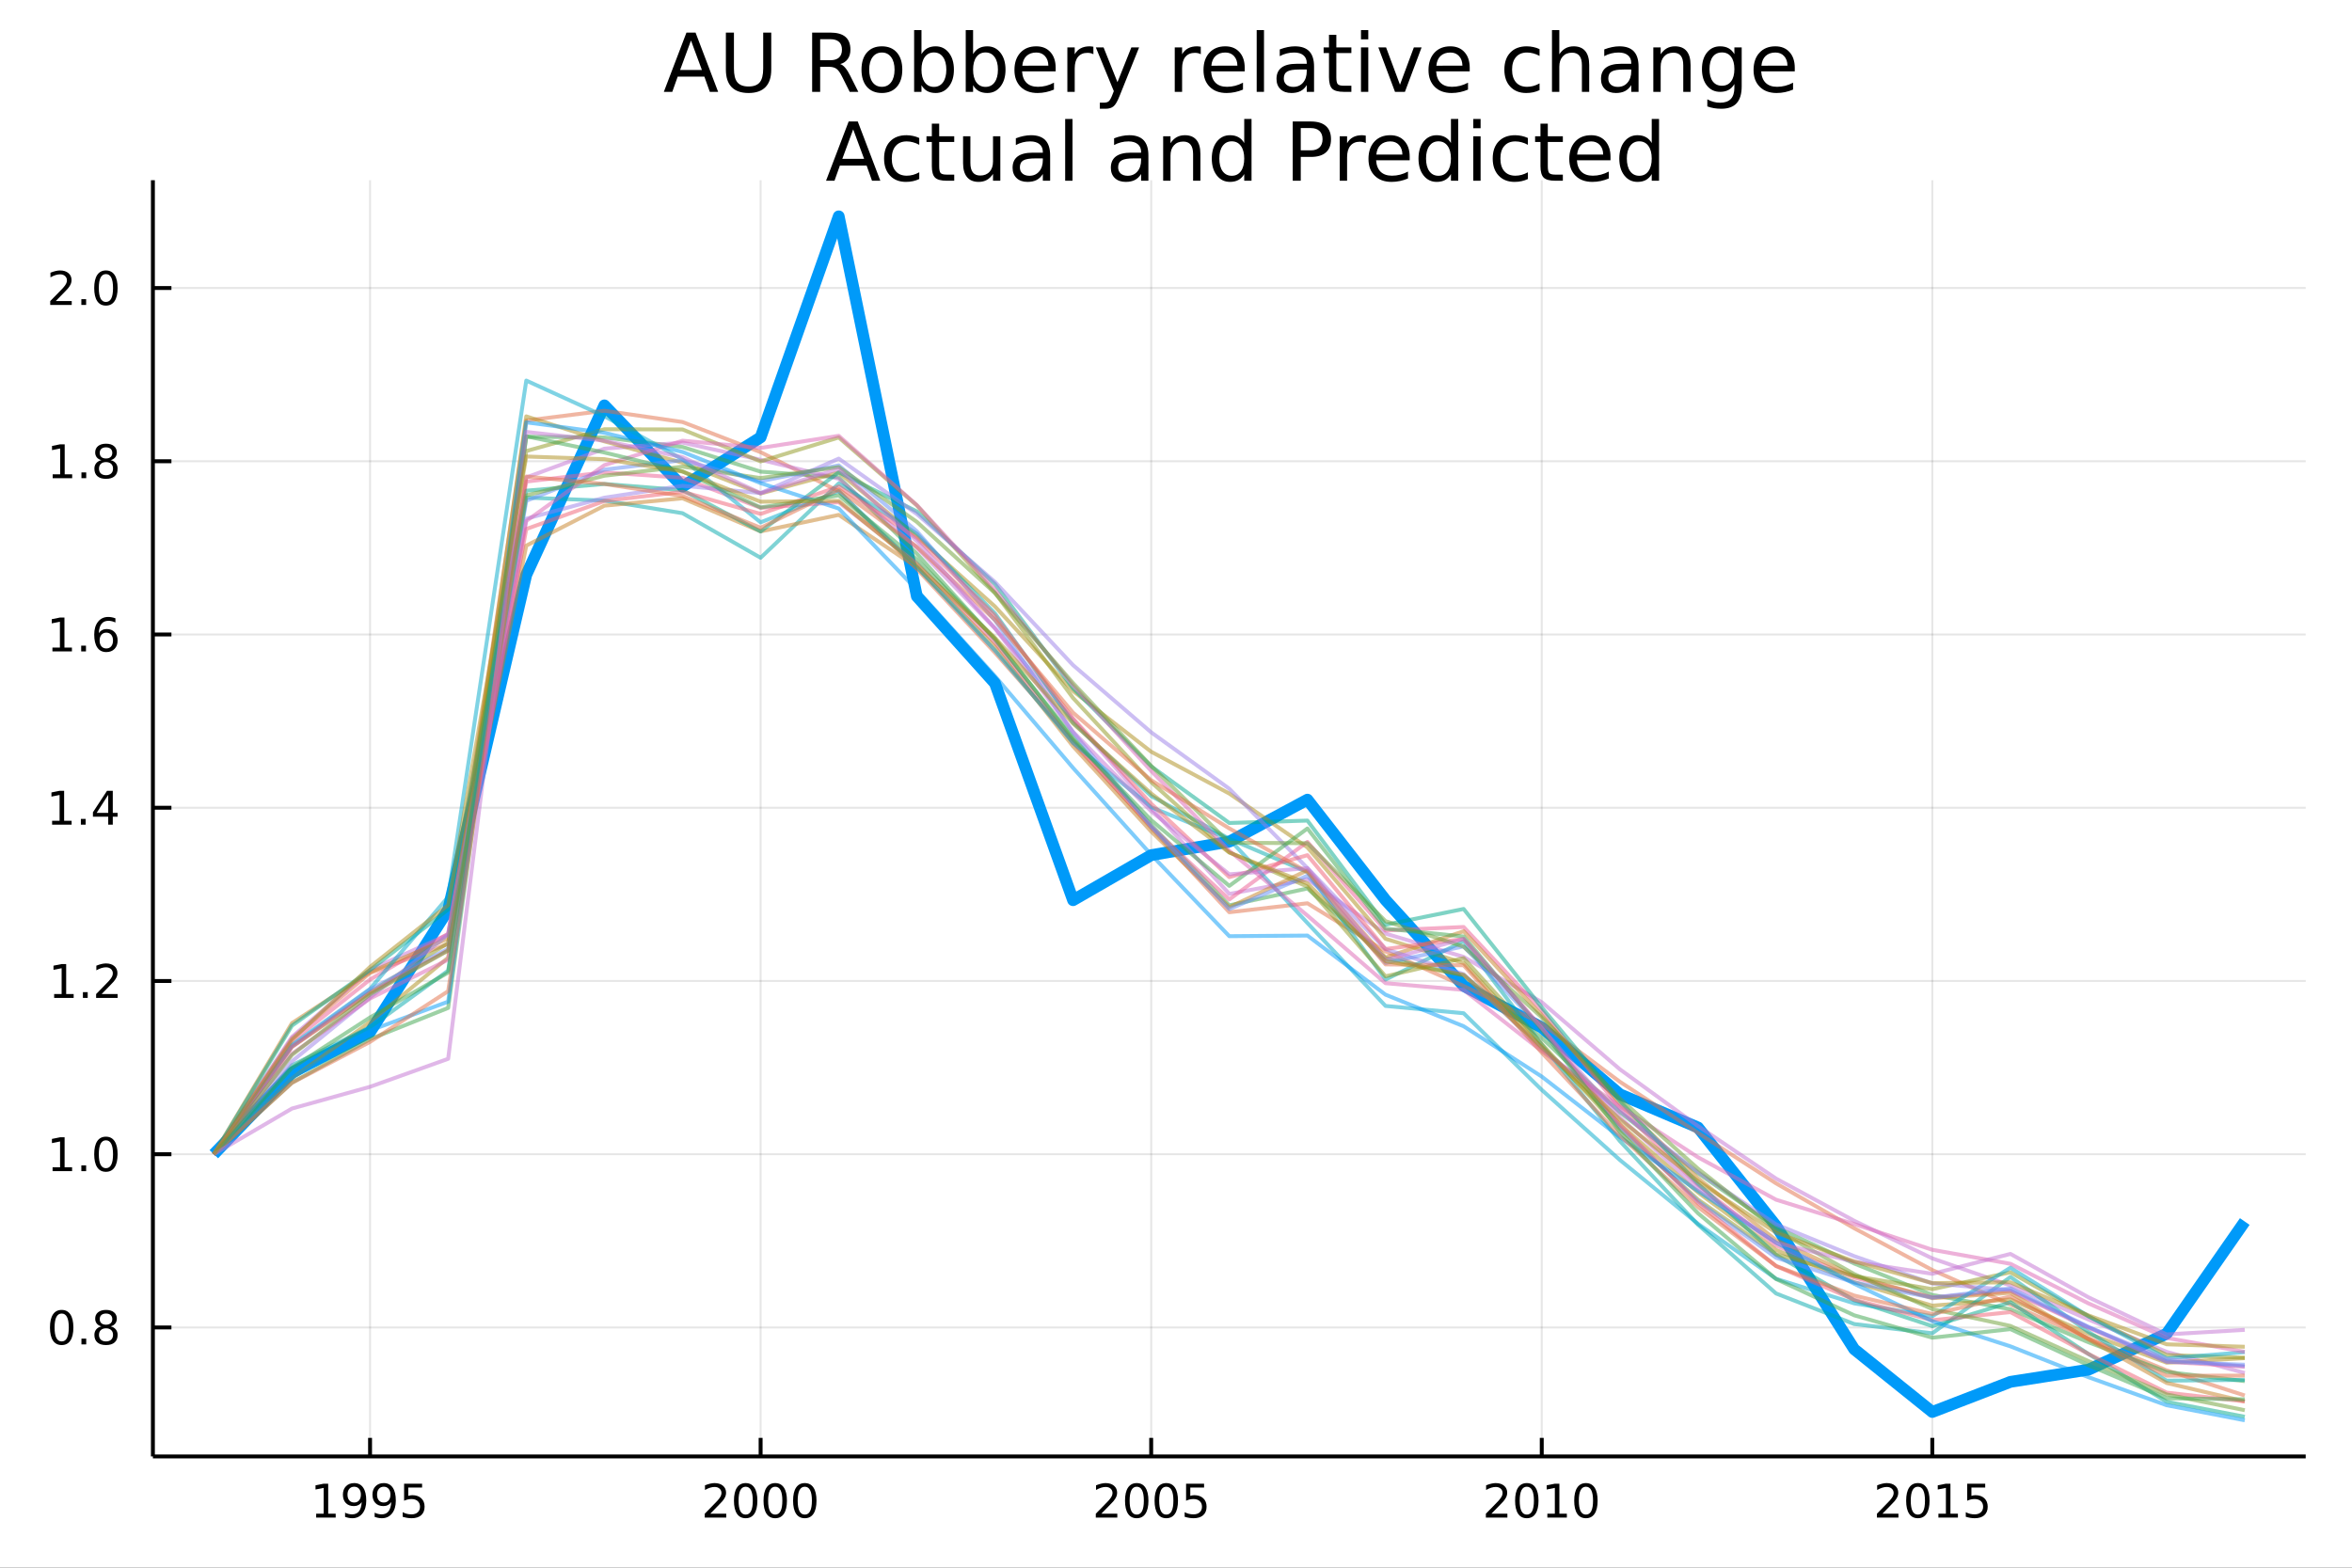<?xml version="1.0" encoding="utf-8"?>
<svg xmlns="http://www.w3.org/2000/svg" xmlns:xlink="http://www.w3.org/1999/xlink" width="600" height="400" viewBox="0 0 2400 1600">
<rect x="0" y="0" width="2400" height="1600" fill="#333333" stroke="none"/>
<defs>
  <clipPath id="clip460">
    <rect x="0" y="0" width="2400" height="1600"/>
  </clipPath>
</defs>
<path clip-path="url(#clip460)" d="
M0 1600 L2400 1600 L2400 0 L0 0  Z
  " fill="#ffffff" fill-rule="evenodd" fill-opacity="1"/>
<defs>
  <clipPath id="clip461">
    <rect x="480" y="0" width="1681" height="1600"/>
  </clipPath>
</defs>
<path clip-path="url(#clip460)" d="
M156.02 1486.45 L2352.76 1486.45 L2352.76 183.952 L156.02 183.952  Z
  " fill="#ffffff" fill-rule="evenodd" fill-opacity="1"/>
<defs>
  <clipPath id="clip462">
    <rect x="156" y="183" width="2198" height="1303"/>
  </clipPath>
</defs>
<polyline clip-path="url(#clip462)" style="stroke:#000000; stroke-linecap:butt; stroke-linejoin:round; stroke-width:2; stroke-opacity:0.1; fill:none" points="
  377.606,1486.45 377.606,183.952 
  "/>
<polyline clip-path="url(#clip462)" style="stroke:#000000; stroke-linecap:butt; stroke-linejoin:round; stroke-width:2; stroke-opacity:0.1; fill:none" points="
  776.143,1486.45 776.143,183.952 
  "/>
<polyline clip-path="url(#clip462)" style="stroke:#000000; stroke-linecap:butt; stroke-linejoin:round; stroke-width:2; stroke-opacity:0.1; fill:none" points="
  1174.68,1486.45 1174.68,183.952 
  "/>
<polyline clip-path="url(#clip462)" style="stroke:#000000; stroke-linecap:butt; stroke-linejoin:round; stroke-width:2; stroke-opacity:0.1; fill:none" points="
  1573.22,1486.45 1573.22,183.952 
  "/>
<polyline clip-path="url(#clip462)" style="stroke:#000000; stroke-linecap:butt; stroke-linejoin:round; stroke-width:2; stroke-opacity:0.1; fill:none" points="
  1971.75,1486.45 1971.75,183.952 
  "/>
<polyline clip-path="url(#clip460)" style="stroke:#000000; stroke-linecap:butt; stroke-linejoin:round; stroke-width:4; stroke-opacity:1; fill:none" points="
  156.02,1486.45 2352.76,1486.45 
  "/>
<polyline clip-path="url(#clip460)" style="stroke:#000000; stroke-linecap:butt; stroke-linejoin:round; stroke-width:4; stroke-opacity:1; fill:none" points="
  377.606,1486.45 377.606,1467.55 
  "/>
<polyline clip-path="url(#clip460)" style="stroke:#000000; stroke-linecap:butt; stroke-linejoin:round; stroke-width:4; stroke-opacity:1; fill:none" points="
  776.143,1486.45 776.143,1467.55 
  "/>
<polyline clip-path="url(#clip460)" style="stroke:#000000; stroke-linecap:butt; stroke-linejoin:round; stroke-width:4; stroke-opacity:1; fill:none" points="
  1174.68,1486.45 1174.68,1467.55 
  "/>
<polyline clip-path="url(#clip460)" style="stroke:#000000; stroke-linecap:butt; stroke-linejoin:round; stroke-width:4; stroke-opacity:1; fill:none" points="
  1573.22,1486.45 1573.22,1467.55 
  "/>
<polyline clip-path="url(#clip460)" style="stroke:#000000; stroke-linecap:butt; stroke-linejoin:round; stroke-width:4; stroke-opacity:1; fill:none" points="
  1971.75,1486.45 1971.75,1467.55 
  "/>
<path clip-path="url(#clip460)" d="M322.63 1544.91 L330.268 1544.91 L330.268 1518.55 L321.958 1520.21 L321.958 1515.95 L330.222 1514.29 L334.898 1514.29 L334.898 1544.91 L342.537 1544.91 L342.537 1548.85 L322.63 1548.85 L322.63 1544.91 Z" fill="#000000" fill-rule="evenodd" fill-opacity="1" /><path clip-path="url(#clip460)" d="M352.12 1548.13 L352.12 1543.87 Q353.879 1544.7 355.685 1545.14 Q357.491 1545.58 359.227 1545.58 Q363.856 1545.58 366.287 1542.48 Q368.74 1539.36 369.088 1533.01 Q367.745 1535.01 365.685 1536.07 Q363.625 1537.13 361.125 1537.13 Q355.94 1537.13 352.907 1534.01 Q349.898 1530.86 349.898 1525.42 Q349.898 1520.1 353.046 1516.88 Q356.194 1513.66 361.426 1513.66 Q367.421 1513.66 370.569 1518.27 Q373.74 1522.85 373.74 1531.6 Q373.74 1539.77 369.852 1544.66 Q365.986 1549.52 359.435 1549.52 Q357.676 1549.52 355.87 1549.17 Q354.065 1548.82 352.12 1548.13 M361.426 1533.48 Q364.574 1533.48 366.403 1531.32 Q368.254 1529.17 368.254 1525.42 Q368.254 1521.7 366.403 1519.54 Q364.574 1517.37 361.426 1517.37 Q358.278 1517.37 356.426 1519.54 Q354.597 1521.7 354.597 1525.42 Q354.597 1529.17 356.426 1531.32 Q358.278 1533.48 361.426 1533.48 Z" fill="#000000" fill-rule="evenodd" fill-opacity="1" /><path clip-path="url(#clip460)" d="M382.282 1548.13 L382.282 1543.87 Q384.041 1544.7 385.847 1545.14 Q387.652 1545.58 389.388 1545.58 Q394.018 1545.58 396.449 1542.48 Q398.902 1539.36 399.25 1533.01 Q397.907 1535.01 395.847 1536.07 Q393.787 1537.13 391.287 1537.13 Q386.101 1537.13 383.069 1534.01 Q380.06 1530.86 380.06 1525.42 Q380.06 1520.1 383.208 1516.88 Q386.356 1513.66 391.588 1513.66 Q397.583 1513.66 400.731 1518.27 Q403.902 1522.85 403.902 1531.6 Q403.902 1539.77 400.013 1544.66 Q396.148 1549.52 389.597 1549.52 Q387.838 1549.52 386.032 1549.17 Q384.226 1548.82 382.282 1548.13 M391.588 1533.48 Q394.736 1533.48 396.564 1531.32 Q398.416 1529.17 398.416 1525.42 Q398.416 1521.7 396.564 1519.54 Q394.736 1517.37 391.588 1517.37 Q388.439 1517.37 386.588 1519.54 Q384.759 1521.7 384.759 1525.42 Q384.759 1529.17 386.588 1531.32 Q388.439 1533.48 391.588 1533.48 Z" fill="#000000" fill-rule="evenodd" fill-opacity="1" /><path clip-path="url(#clip460)" d="M412.351 1514.29 L430.708 1514.29 L430.708 1518.22 L416.634 1518.22 L416.634 1526.7 Q417.652 1526.35 418.671 1526.19 Q419.689 1526 420.708 1526 Q426.495 1526 429.874 1529.17 Q433.254 1532.34 433.254 1537.76 Q433.254 1543.34 429.782 1546.44 Q426.31 1549.52 419.99 1549.52 Q417.814 1549.52 415.546 1549.15 Q413.3 1548.78 410.893 1548.04 L410.893 1543.34 Q412.976 1544.47 415.199 1545.03 Q417.421 1545.58 419.898 1545.58 Q423.902 1545.58 426.24 1543.48 Q428.578 1541.37 428.578 1537.76 Q428.578 1534.15 426.24 1532.04 Q423.902 1529.94 419.898 1529.94 Q418.023 1529.94 416.148 1530.35 Q414.296 1530.77 412.351 1531.65 L412.351 1514.29 Z" fill="#000000" fill-rule="evenodd" fill-opacity="1" /><path clip-path="url(#clip460)" d="M724.755 1544.91 L741.074 1544.91 L741.074 1548.85 L719.13 1548.85 L719.13 1544.91 Q721.792 1542.16 726.375 1537.53 Q730.981 1532.88 732.162 1531.53 Q734.407 1529.01 735.287 1527.27 Q736.19 1525.51 736.19 1523.82 Q736.19 1521.07 734.245 1519.33 Q732.324 1517.6 729.222 1517.6 Q727.023 1517.6 724.569 1518.36 Q722.139 1519.13 719.361 1520.68 L719.361 1515.95 Q722.185 1514.82 724.639 1514.24 Q727.093 1513.66 729.13 1513.66 Q734.5 1513.66 737.694 1516.35 Q740.889 1519.03 740.889 1523.52 Q740.889 1525.65 740.079 1527.57 Q739.292 1529.47 737.185 1532.07 Q736.606 1532.74 733.505 1535.95 Q730.403 1539.15 724.755 1544.91 Z" fill="#000000" fill-rule="evenodd" fill-opacity="1" /><path clip-path="url(#clip460)" d="M760.889 1517.37 Q757.278 1517.37 755.449 1520.93 Q753.643 1524.47 753.643 1531.6 Q753.643 1538.71 755.449 1542.27 Q757.278 1545.82 760.889 1545.82 Q764.523 1545.82 766.328 1542.27 Q768.157 1538.71 768.157 1531.6 Q768.157 1524.47 766.328 1520.93 Q764.523 1517.37 760.889 1517.37 M760.889 1513.66 Q766.699 1513.66 769.754 1518.27 Q772.833 1522.85 772.833 1531.6 Q772.833 1540.33 769.754 1544.94 Q766.699 1549.52 760.889 1549.52 Q755.079 1549.52 752 1544.94 Q748.944 1540.33 748.944 1531.6 Q748.944 1522.85 752 1518.27 Q755.079 1513.66 760.889 1513.66 Z" fill="#000000" fill-rule="evenodd" fill-opacity="1" /><path clip-path="url(#clip460)" d="M791.051 1517.37 Q787.439 1517.37 785.611 1520.93 Q783.805 1524.47 783.805 1531.6 Q783.805 1538.71 785.611 1542.27 Q787.439 1545.82 791.051 1545.82 Q794.685 1545.82 796.49 1542.27 Q798.319 1538.71 798.319 1531.6 Q798.319 1524.47 796.49 1520.93 Q794.685 1517.37 791.051 1517.37 M791.051 1513.66 Q796.861 1513.66 799.916 1518.27 Q802.995 1522.85 802.995 1531.6 Q802.995 1540.33 799.916 1544.94 Q796.861 1549.52 791.051 1549.52 Q785.24 1549.52 782.162 1544.94 Q779.106 1540.33 779.106 1531.6 Q779.106 1522.85 782.162 1518.27 Q785.24 1513.66 791.051 1513.66 Z" fill="#000000" fill-rule="evenodd" fill-opacity="1" /><path clip-path="url(#clip460)" d="M821.212 1517.37 Q817.601 1517.37 815.773 1520.93 Q813.967 1524.47 813.967 1531.6 Q813.967 1538.71 815.773 1542.27 Q817.601 1545.82 821.212 1545.82 Q824.847 1545.82 826.652 1542.27 Q828.481 1538.71 828.481 1531.6 Q828.481 1524.47 826.652 1520.93 Q824.847 1517.37 821.212 1517.37 M821.212 1513.66 Q827.023 1513.66 830.078 1518.27 Q833.157 1522.85 833.157 1531.6 Q833.157 1540.33 830.078 1544.94 Q827.023 1549.52 821.212 1549.52 Q815.402 1549.52 812.324 1544.94 Q809.268 1540.33 809.268 1531.6 Q809.268 1522.85 812.324 1518.27 Q815.402 1513.66 821.212 1513.66 Z" fill="#000000" fill-rule="evenodd" fill-opacity="1" /><path clip-path="url(#clip460)" d="M1123.79 1544.91 L1140.11 1544.91 L1140.11 1548.85 L1118.16 1548.85 L1118.16 1544.91 Q1120.83 1542.16 1125.41 1537.53 Q1130.02 1532.88 1131.2 1531.53 Q1133.44 1529.01 1134.32 1527.27 Q1135.22 1525.51 1135.22 1523.82 Q1135.22 1521.07 1133.28 1519.33 Q1131.36 1517.6 1128.26 1517.6 Q1126.06 1517.6 1123.6 1518.36 Q1121.17 1519.13 1118.4 1520.68 L1118.4 1515.95 Q1121.22 1514.82 1123.67 1514.24 Q1126.13 1513.66 1128.16 1513.66 Q1133.53 1513.66 1136.73 1516.35 Q1139.92 1519.03 1139.92 1523.52 Q1139.92 1525.65 1139.11 1527.57 Q1138.33 1529.47 1136.22 1532.07 Q1135.64 1532.74 1132.54 1535.95 Q1129.44 1539.15 1123.79 1544.91 Z" fill="#000000" fill-rule="evenodd" fill-opacity="1" /><path clip-path="url(#clip460)" d="M1159.92 1517.37 Q1156.31 1517.37 1154.48 1520.93 Q1152.68 1524.47 1152.68 1531.6 Q1152.68 1538.71 1154.48 1542.27 Q1156.31 1545.82 1159.92 1545.82 Q1163.56 1545.82 1165.36 1542.27 Q1167.19 1538.71 1167.19 1531.6 Q1167.19 1524.47 1165.36 1520.93 Q1163.56 1517.37 1159.92 1517.37 M1159.92 1513.66 Q1165.73 1513.66 1168.79 1518.27 Q1171.87 1522.85 1171.87 1531.6 Q1171.87 1540.33 1168.79 1544.94 Q1165.73 1549.52 1159.92 1549.52 Q1154.11 1549.52 1151.03 1544.94 Q1147.98 1540.33 1147.98 1531.6 Q1147.98 1522.85 1151.03 1518.27 Q1154.11 1513.66 1159.92 1513.66 Z" fill="#000000" fill-rule="evenodd" fill-opacity="1" /><path clip-path="url(#clip460)" d="M1190.09 1517.37 Q1186.47 1517.37 1184.65 1520.93 Q1182.84 1524.47 1182.84 1531.6 Q1182.84 1538.71 1184.65 1542.27 Q1186.47 1545.82 1190.09 1545.82 Q1193.72 1545.82 1195.53 1542.27 Q1197.35 1538.71 1197.35 1531.6 Q1197.35 1524.47 1195.53 1520.93 Q1193.72 1517.37 1190.09 1517.37 M1190.09 1513.66 Q1195.9 1513.66 1198.95 1518.27 Q1202.03 1522.85 1202.03 1531.6 Q1202.03 1540.33 1198.95 1544.94 Q1195.9 1549.52 1190.09 1549.52 Q1184.28 1549.52 1181.2 1544.94 Q1178.14 1540.33 1178.14 1531.6 Q1178.14 1522.85 1181.2 1518.27 Q1184.28 1513.66 1190.09 1513.66 Z" fill="#000000" fill-rule="evenodd" fill-opacity="1" /><path clip-path="url(#clip460)" d="M1210.29 1514.29 L1228.65 1514.29 L1228.65 1518.22 L1214.58 1518.22 L1214.58 1526.7 Q1215.59 1526.35 1216.61 1526.19 Q1217.63 1526 1218.65 1526 Q1224.44 1526 1227.82 1529.17 Q1231.2 1532.34 1231.2 1537.76 Q1231.2 1543.34 1227.72 1546.44 Q1224.25 1549.52 1217.93 1549.52 Q1215.76 1549.52 1213.49 1549.15 Q1211.24 1548.78 1208.84 1548.04 L1208.84 1543.34 Q1210.92 1544.47 1213.14 1545.03 Q1215.36 1545.58 1217.84 1545.58 Q1221.84 1545.58 1224.18 1543.48 Q1226.52 1541.37 1226.52 1537.76 Q1226.52 1534.15 1224.18 1532.04 Q1221.84 1529.94 1217.84 1529.94 Q1215.96 1529.94 1214.09 1530.35 Q1212.24 1530.77 1210.29 1531.65 L1210.29 1514.29 Z" fill="#000000" fill-rule="evenodd" fill-opacity="1" /><path clip-path="url(#clip460)" d="M1521.83 1544.91 L1538.15 1544.91 L1538.15 1548.85 L1516.2 1548.85 L1516.2 1544.91 Q1518.87 1542.16 1523.45 1537.53 Q1528.06 1532.88 1529.24 1531.53 Q1531.48 1529.01 1532.36 1527.27 Q1533.26 1525.51 1533.26 1523.82 Q1533.26 1521.07 1531.32 1519.33 Q1529.4 1517.6 1526.3 1517.6 Q1524.1 1517.6 1521.64 1518.36 Q1519.21 1519.13 1516.44 1520.68 L1516.44 1515.95 Q1519.26 1514.82 1521.71 1514.24 Q1524.17 1513.66 1526.2 1513.66 Q1531.57 1513.66 1534.77 1516.35 Q1537.96 1519.03 1537.96 1523.52 Q1537.96 1525.65 1537.15 1527.57 Q1536.37 1529.47 1534.26 1532.07 Q1533.68 1532.74 1530.58 1535.95 Q1527.48 1539.15 1521.83 1544.91 Z" fill="#000000" fill-rule="evenodd" fill-opacity="1" /><path clip-path="url(#clip460)" d="M1557.96 1517.37 Q1554.35 1517.37 1552.52 1520.93 Q1550.72 1524.47 1550.72 1531.6 Q1550.72 1538.71 1552.52 1542.27 Q1554.35 1545.82 1557.96 1545.82 Q1561.6 1545.82 1563.4 1542.27 Q1565.23 1538.71 1565.23 1531.6 Q1565.23 1524.47 1563.4 1520.93 Q1561.6 1517.37 1557.96 1517.37 M1557.96 1513.66 Q1563.77 1513.66 1566.83 1518.27 Q1569.91 1522.85 1569.91 1531.6 Q1569.91 1540.33 1566.83 1544.94 Q1563.77 1549.52 1557.96 1549.52 Q1552.15 1549.52 1549.07 1544.94 Q1546.02 1540.33 1546.02 1531.6 Q1546.02 1522.85 1549.07 1518.27 Q1552.15 1513.66 1557.96 1513.66 Z" fill="#000000" fill-rule="evenodd" fill-opacity="1" /><path clip-path="url(#clip460)" d="M1578.93 1544.91 L1586.57 1544.91 L1586.57 1518.55 L1578.26 1520.21 L1578.26 1515.95 L1586.53 1514.29 L1591.2 1514.29 L1591.2 1544.91 L1598.84 1544.91 L1598.84 1548.85 L1578.93 1548.85 L1578.93 1544.91 Z" fill="#000000" fill-rule="evenodd" fill-opacity="1" /><path clip-path="url(#clip460)" d="M1618.29 1517.37 Q1614.68 1517.37 1612.85 1520.93 Q1611.04 1524.47 1611.04 1531.6 Q1611.04 1538.71 1612.85 1542.27 Q1614.68 1545.82 1618.29 1545.82 Q1621.92 1545.82 1623.73 1542.27 Q1625.56 1538.71 1625.56 1531.6 Q1625.56 1524.47 1623.73 1520.93 Q1621.92 1517.37 1618.29 1517.37 M1618.29 1513.66 Q1624.1 1513.66 1627.15 1518.27 Q1630.23 1522.85 1630.23 1531.6 Q1630.23 1540.33 1627.15 1544.94 Q1624.1 1549.52 1618.29 1549.52 Q1612.48 1549.52 1609.4 1544.94 Q1606.34 1540.33 1606.34 1531.6 Q1606.34 1522.85 1609.4 1518.27 Q1612.48 1513.66 1618.29 1513.66 Z" fill="#000000" fill-rule="evenodd" fill-opacity="1" /><path clip-path="url(#clip460)" d="M1920.86 1544.91 L1937.18 1544.91 L1937.18 1548.85 L1915.24 1548.85 L1915.24 1544.91 Q1917.9 1542.16 1922.48 1537.53 Q1927.09 1532.88 1928.27 1531.53 Q1930.52 1529.01 1931.4 1527.27 Q1932.3 1525.51 1932.3 1523.82 Q1932.3 1521.07 1930.35 1519.33 Q1928.43 1517.6 1925.33 1517.6 Q1923.13 1517.6 1920.68 1518.36 Q1918.25 1519.13 1915.47 1520.68 L1915.47 1515.95 Q1918.29 1514.82 1920.75 1514.24 Q1923.2 1513.66 1925.24 1513.66 Q1930.61 1513.66 1933.8 1516.35 Q1937 1519.03 1937 1523.52 Q1937 1525.65 1936.19 1527.57 Q1935.4 1529.47 1933.29 1532.07 Q1932.72 1532.74 1929.61 1535.95 Q1926.51 1539.15 1920.86 1544.91 Z" fill="#000000" fill-rule="evenodd" fill-opacity="1" /><path clip-path="url(#clip460)" d="M1957 1517.37 Q1953.39 1517.37 1951.56 1520.93 Q1949.75 1524.47 1949.75 1531.6 Q1949.75 1538.71 1951.56 1542.27 Q1953.39 1545.82 1957 1545.82 Q1960.63 1545.82 1962.44 1542.27 Q1964.27 1538.71 1964.27 1531.6 Q1964.27 1524.47 1962.44 1520.93 Q1960.63 1517.37 1957 1517.37 M1957 1513.66 Q1962.81 1513.66 1965.86 1518.27 Q1968.94 1522.85 1968.94 1531.6 Q1968.94 1540.33 1965.86 1544.94 Q1962.81 1549.52 1957 1549.52 Q1951.19 1549.52 1948.11 1544.94 Q1945.05 1540.33 1945.05 1531.6 Q1945.05 1522.85 1948.11 1518.27 Q1951.19 1513.66 1957 1513.66 Z" fill="#000000" fill-rule="evenodd" fill-opacity="1" /><path clip-path="url(#clip460)" d="M1977.97 1544.91 L1985.61 1544.91 L1985.61 1518.55 L1977.3 1520.21 L1977.3 1515.95 L1985.56 1514.29 L1990.24 1514.29 L1990.24 1544.91 L1997.88 1544.91 L1997.88 1548.85 L1977.97 1548.85 L1977.97 1544.91 Z" fill="#000000" fill-rule="evenodd" fill-opacity="1" /><path clip-path="url(#clip460)" d="M2007.37 1514.29 L2025.72 1514.29 L2025.72 1518.22 L2011.65 1518.22 L2011.65 1526.7 Q2012.67 1526.35 2013.69 1526.19 Q2014.71 1526 2015.72 1526 Q2021.51 1526 2024.89 1529.17 Q2028.27 1532.34 2028.27 1537.76 Q2028.27 1543.34 2024.8 1546.44 Q2021.33 1549.52 2015.01 1549.52 Q2012.83 1549.52 2010.56 1549.15 Q2008.32 1548.78 2005.91 1548.04 L2005.91 1543.34 Q2007.99 1544.47 2010.21 1545.03 Q2012.44 1545.58 2014.91 1545.58 Q2018.92 1545.58 2021.26 1543.48 Q2023.59 1541.37 2023.59 1537.76 Q2023.59 1534.15 2021.26 1532.04 Q2018.92 1529.94 2014.91 1529.94 Q2013.04 1529.94 2011.16 1530.35 Q2009.31 1530.77 2007.37 1531.65 L2007.37 1514.29 Z" fill="#000000" fill-rule="evenodd" fill-opacity="1" /><polyline clip-path="url(#clip462)" style="stroke:#000000; stroke-linecap:butt; stroke-linejoin:round; stroke-width:2; stroke-opacity:0.1; fill:none" points="
  156.02,1354.83 2352.76,1354.83 
  "/>
<polyline clip-path="url(#clip462)" style="stroke:#000000; stroke-linecap:butt; stroke-linejoin:round; stroke-width:2; stroke-opacity:0.1; fill:none" points="
  156.02,1178.01 2352.76,1178.01 
  "/>
<polyline clip-path="url(#clip462)" style="stroke:#000000; stroke-linecap:butt; stroke-linejoin:round; stroke-width:2; stroke-opacity:0.1; fill:none" points="
  156.02,1001.2 2352.76,1001.2 
  "/>
<polyline clip-path="url(#clip462)" style="stroke:#000000; stroke-linecap:butt; stroke-linejoin:round; stroke-width:2; stroke-opacity:0.1; fill:none" points="
  156.02,824.382 2352.76,824.382 
  "/>
<polyline clip-path="url(#clip462)" style="stroke:#000000; stroke-linecap:butt; stroke-linejoin:round; stroke-width:2; stroke-opacity:0.1; fill:none" points="
  156.02,647.568 2352.76,647.568 
  "/>
<polyline clip-path="url(#clip462)" style="stroke:#000000; stroke-linecap:butt; stroke-linejoin:round; stroke-width:2; stroke-opacity:0.1; fill:none" points="
  156.02,470.754 2352.76,470.754 
  "/>
<polyline clip-path="url(#clip462)" style="stroke:#000000; stroke-linecap:butt; stroke-linejoin:round; stroke-width:2; stroke-opacity:0.1; fill:none" points="
  156.02,293.94 2352.76,293.94 
  "/>
<polyline clip-path="url(#clip460)" style="stroke:#000000; stroke-linecap:butt; stroke-linejoin:round; stroke-width:4; stroke-opacity:1; fill:none" points="
  156.02,1486.45 156.02,183.952 
  "/>
<polyline clip-path="url(#clip460)" style="stroke:#000000; stroke-linecap:butt; stroke-linejoin:round; stroke-width:4; stroke-opacity:1; fill:none" points="
  156.02,1354.83 174.917,1354.83 
  "/>
<polyline clip-path="url(#clip460)" style="stroke:#000000; stroke-linecap:butt; stroke-linejoin:round; stroke-width:4; stroke-opacity:1; fill:none" points="
  156.02,1178.01 174.917,1178.01 
  "/>
<polyline clip-path="url(#clip460)" style="stroke:#000000; stroke-linecap:butt; stroke-linejoin:round; stroke-width:4; stroke-opacity:1; fill:none" points="
  156.02,1001.2 174.917,1001.2 
  "/>
<polyline clip-path="url(#clip460)" style="stroke:#000000; stroke-linecap:butt; stroke-linejoin:round; stroke-width:4; stroke-opacity:1; fill:none" points="
  156.02,824.382 174.917,824.382 
  "/>
<polyline clip-path="url(#clip460)" style="stroke:#000000; stroke-linecap:butt; stroke-linejoin:round; stroke-width:4; stroke-opacity:1; fill:none" points="
  156.02,647.568 174.917,647.568 
  "/>
<polyline clip-path="url(#clip460)" style="stroke:#000000; stroke-linecap:butt; stroke-linejoin:round; stroke-width:4; stroke-opacity:1; fill:none" points="
  156.02,470.754 174.917,470.754 
  "/>
<polyline clip-path="url(#clip460)" style="stroke:#000000; stroke-linecap:butt; stroke-linejoin:round; stroke-width:4; stroke-opacity:1; fill:none" points="
  156.02,293.94 174.917,293.94 
  "/>
<path clip-path="url(#clip460)" d="M62.937 1340.62 Q59.325 1340.62 57.497 1344.19 Q55.691 1347.73 55.691 1354.86 Q55.691 1361.97 57.497 1365.53 Q59.325 1369.07 62.937 1369.07 Q66.571 1369.07 68.376 1365.53 Q70.205 1361.97 70.205 1354.86 Q70.205 1347.73 68.376 1344.19 Q66.571 1340.62 62.937 1340.62 M62.937 1336.92 Q68.747 1336.92 71.802 1341.53 Q74.881 1346.11 74.881 1354.86 Q74.881 1363.59 71.802 1368.19 Q68.747 1372.78 62.937 1372.78 Q57.126 1372.78 54.048 1368.19 Q50.992 1363.59 50.992 1354.86 Q50.992 1346.11 54.048 1341.53 Q57.126 1336.92 62.937 1336.92 Z" fill="#000000" fill-rule="evenodd" fill-opacity="1" /><path clip-path="url(#clip460)" d="M83.098 1366.23 L87.983 1366.23 L87.983 1372.11 L83.098 1372.11 L83.098 1366.23 Z" fill="#000000" fill-rule="evenodd" fill-opacity="1" /><path clip-path="url(#clip460)" d="M108.168 1355.69 Q104.834 1355.69 102.913 1357.48 Q101.015 1359.26 101.015 1362.38 Q101.015 1365.51 102.913 1367.29 Q104.834 1369.07 108.168 1369.07 Q111.501 1369.07 113.422 1367.29 Q115.344 1365.48 115.344 1362.38 Q115.344 1359.26 113.422 1357.48 Q111.524 1355.69 108.168 1355.69 M103.492 1353.7 Q100.483 1352.96 98.793 1350.9 Q97.126 1348.84 97.126 1345.88 Q97.126 1341.74 100.066 1339.33 Q103.029 1336.92 108.168 1336.92 Q113.33 1336.92 116.27 1339.33 Q119.209 1341.74 119.209 1345.88 Q119.209 1348.84 117.52 1350.9 Q115.853 1352.96 112.867 1353.7 Q116.246 1354.49 118.121 1356.78 Q120.02 1359.07 120.02 1362.38 Q120.02 1367.41 116.941 1370.09 Q113.885 1372.78 108.168 1372.78 Q102.45 1372.78 99.371 1370.09 Q96.316 1367.41 96.316 1362.38 Q96.316 1359.07 98.214 1356.78 Q100.112 1354.49 103.492 1353.7 M101.779 1346.32 Q101.779 1349 103.446 1350.51 Q105.135 1352.01 108.168 1352.01 Q111.177 1352.01 112.867 1350.51 Q114.58 1349 114.58 1346.32 Q114.58 1343.63 112.867 1342.13 Q111.177 1340.62 108.168 1340.62 Q105.135 1340.62 103.446 1342.13 Q101.779 1343.63 101.779 1346.32 Z" fill="#000000" fill-rule="evenodd" fill-opacity="1" /><path clip-path="url(#clip460)" d="M53.654 1191.36 L61.293 1191.36 L61.293 1164.99 L52.983 1166.66 L52.983 1162.4 L61.247 1160.73 L65.923 1160.73 L65.923 1191.36 L73.561 1191.36 L73.561 1195.29 L53.654 1195.29 L53.654 1191.36 Z" fill="#000000" fill-rule="evenodd" fill-opacity="1" /><path clip-path="url(#clip460)" d="M83.006 1189.41 L87.89 1189.41 L87.89 1195.29 L83.006 1195.29 L83.006 1189.41 Z" fill="#000000" fill-rule="evenodd" fill-opacity="1" /><path clip-path="url(#clip460)" d="M108.075 1163.81 Q104.464 1163.81 102.635 1167.37 Q100.83 1170.92 100.83 1178.05 Q100.83 1185.15 102.635 1188.72 Q104.464 1192.26 108.075 1192.26 Q111.709 1192.26 113.515 1188.72 Q115.344 1185.15 115.344 1178.05 Q115.344 1170.92 113.515 1167.37 Q111.709 1163.81 108.075 1163.81 M108.075 1160.11 Q113.885 1160.11 116.941 1164.71 Q120.02 1169.3 120.02 1178.05 Q120.02 1186.77 116.941 1191.38 Q113.885 1195.96 108.075 1195.96 Q102.265 1195.96 99.186 1191.38 Q96.131 1186.77 96.131 1178.05 Q96.131 1169.3 99.186 1164.71 Q102.265 1160.11 108.075 1160.11 Z" fill="#000000" fill-rule="evenodd" fill-opacity="1" /><path clip-path="url(#clip460)" d="M55.251 1014.54 L62.89 1014.54 L62.89 988.176 L54.58 989.843 L54.58 985.583 L62.844 983.917 L67.52 983.917 L67.52 1014.54 L75.159 1014.54 L75.159 1018.48 L55.251 1018.48 L55.251 1014.54 Z" fill="#000000" fill-rule="evenodd" fill-opacity="1" /><path clip-path="url(#clip460)" d="M84.603 1012.6 L89.487 1012.6 L89.487 1018.48 L84.603 1018.48 L84.603 1012.6 Z" fill="#000000" fill-rule="evenodd" fill-opacity="1" /><path clip-path="url(#clip460)" d="M103.7 1014.54 L120.02 1014.54 L120.02 1018.48 L98.075 1018.48 L98.075 1014.54 Q100.737 1011.79 105.321 1007.16 Q109.927 1002.5 111.108 1001.16 Q113.353 998.639 114.233 996.903 Q115.135 995.144 115.135 993.454 Q115.135 990.699 113.191 988.963 Q111.27 987.227 108.168 987.227 Q105.969 987.227 103.515 987.991 Q101.084 988.755 98.307 990.306 L98.307 985.583 Q101.131 984.449 103.584 983.87 Q106.038 983.292 108.075 983.292 Q113.445 983.292 116.64 985.977 Q119.834 988.662 119.834 993.153 Q119.834 995.282 119.024 997.204 Q118.237 999.102 116.131 1001.69 Q115.552 1002.37 112.45 1005.58 Q109.348 1008.78 103.7 1014.54 Z" fill="#000000" fill-rule="evenodd" fill-opacity="1" /><path clip-path="url(#clip460)" d="M53.168 837.727 L60.807 837.727 L60.807 811.362 L52.497 813.028 L52.497 808.769 L60.761 807.102 L65.436 807.102 L65.436 837.727 L73.075 837.727 L73.075 841.662 L53.168 841.662 L53.168 837.727 Z" fill="#000000" fill-rule="evenodd" fill-opacity="1" /><path clip-path="url(#clip460)" d="M82.52 835.783 L87.404 835.783 L87.404 841.662 L82.52 841.662 L82.52 835.783 Z" fill="#000000" fill-rule="evenodd" fill-opacity="1" /><path clip-path="url(#clip460)" d="M110.436 811.177 L98.631 829.625 L110.436 829.625 L110.436 811.177 M109.209 807.102 L115.089 807.102 L115.089 829.625 L120.02 829.625 L120.02 833.514 L115.089 833.514 L115.089 841.662 L110.436 841.662 L110.436 833.514 L94.835 833.514 L94.835 829 L109.209 807.102 Z" fill="#000000" fill-rule="evenodd" fill-opacity="1" /><path clip-path="url(#clip460)" d="M53.492 660.913 L61.131 660.913 L61.131 634.547 L52.821 636.214 L52.821 631.955 L61.085 630.288 L65.761 630.288 L65.761 660.913 L73.399 660.913 L73.399 664.848 L53.492 664.848 L53.492 660.913 Z" fill="#000000" fill-rule="evenodd" fill-opacity="1" /><path clip-path="url(#clip460)" d="M82.844 658.969 L87.728 658.969 L87.728 664.848 L82.844 664.848 L82.844 658.969 Z" fill="#000000" fill-rule="evenodd" fill-opacity="1" /><path clip-path="url(#clip460)" d="M108.492 645.705 Q105.344 645.705 103.492 647.858 Q101.663 650.01 101.663 653.76 Q101.663 657.487 103.492 659.663 Q105.344 661.816 108.492 661.816 Q111.64 661.816 113.469 659.663 Q115.32 657.487 115.32 653.76 Q115.32 650.01 113.469 647.858 Q111.64 645.705 108.492 645.705 M117.774 631.052 L117.774 635.311 Q116.015 634.478 114.209 634.038 Q112.427 633.598 110.668 633.598 Q106.038 633.598 103.584 636.723 Q101.154 639.848 100.807 646.168 Q102.172 644.154 104.233 643.089 Q106.293 642.001 108.77 642.001 Q113.978 642.001 116.987 645.172 Q120.02 648.32 120.02 653.76 Q120.02 659.084 116.871 662.302 Q113.723 665.519 108.492 665.519 Q102.496 665.519 99.325 660.936 Q96.154 656.33 96.154 647.603 Q96.154 639.409 100.043 634.547 Q103.932 629.663 110.483 629.663 Q112.242 629.663 114.024 630.01 Q115.83 630.358 117.774 631.052 Z" fill="#000000" fill-rule="evenodd" fill-opacity="1" /><path clip-path="url(#clip460)" d="M53.747 484.099 L61.386 484.099 L61.386 457.733 L53.075 459.4 L53.075 455.141 L61.339 453.474 L66.015 453.474 L66.015 484.099 L73.654 484.099 L73.654 488.034 L53.747 488.034 L53.747 484.099 Z" fill="#000000" fill-rule="evenodd" fill-opacity="1" /><path clip-path="url(#clip460)" d="M83.098 482.154 L87.983 482.154 L87.983 488.034 L83.098 488.034 L83.098 482.154 Z" fill="#000000" fill-rule="evenodd" fill-opacity="1" /><path clip-path="url(#clip460)" d="M108.168 471.622 Q104.834 471.622 102.913 473.404 Q101.015 475.187 101.015 478.312 Q101.015 481.437 102.913 483.219 Q104.834 485.002 108.168 485.002 Q111.501 485.002 113.422 483.219 Q115.344 481.414 115.344 478.312 Q115.344 475.187 113.422 473.404 Q111.524 471.622 108.168 471.622 M103.492 469.631 Q100.483 468.89 98.793 466.83 Q97.126 464.77 97.126 461.807 Q97.126 457.664 100.066 455.256 Q103.029 452.849 108.168 452.849 Q113.33 452.849 116.27 455.256 Q119.209 457.664 119.209 461.807 Q119.209 464.77 117.52 466.83 Q115.853 468.89 112.867 469.631 Q116.246 470.418 118.121 472.71 Q120.02 475.002 120.02 478.312 Q120.02 483.335 116.941 486.02 Q113.885 488.705 108.168 488.705 Q102.45 488.705 99.371 486.02 Q96.316 483.335 96.316 478.312 Q96.316 475.002 98.214 472.71 Q100.112 470.418 103.492 469.631 M101.779 462.247 Q101.779 464.932 103.446 466.437 Q105.135 467.941 108.168 467.941 Q111.177 467.941 112.867 466.437 Q114.58 464.932 114.58 462.247 Q114.58 459.562 112.867 458.057 Q111.177 456.553 108.168 456.553 Q105.135 456.553 103.446 458.057 Q101.779 459.562 101.779 462.247 Z" fill="#000000" fill-rule="evenodd" fill-opacity="1" /><path clip-path="url(#clip460)" d="M56.872 307.284 L73.191 307.284 L73.191 311.22 L51.247 311.22 L51.247 307.284 Q53.909 304.53 58.492 299.9 Q63.099 295.247 64.279 293.905 Q66.525 291.382 67.404 289.646 Q68.307 287.886 68.307 286.197 Q68.307 283.442 66.362 281.706 Q64.441 279.97 61.339 279.97 Q59.14 279.97 56.687 280.734 Q54.256 281.498 51.478 283.048 L51.478 278.326 Q54.302 277.192 56.756 276.613 Q59.21 276.035 61.247 276.035 Q66.617 276.035 69.811 278.72 Q73.006 281.405 73.006 285.896 Q73.006 288.025 72.196 289.947 Q71.409 291.845 69.302 294.437 Q68.724 295.109 65.622 298.326 Q62.52 301.521 56.872 307.284 Z" fill="#000000" fill-rule="evenodd" fill-opacity="1" /><path clip-path="url(#clip460)" d="M83.006 305.34 L87.89 305.34 L87.89 311.22 L83.006 311.22 L83.006 305.34 Z" fill="#000000" fill-rule="evenodd" fill-opacity="1" /><path clip-path="url(#clip460)" d="M108.075 279.738 Q104.464 279.738 102.635 283.303 Q100.83 286.845 100.83 293.974 Q100.83 301.081 102.635 304.646 Q104.464 308.187 108.075 308.187 Q111.709 308.187 113.515 304.646 Q115.344 301.081 115.344 293.974 Q115.344 286.845 113.515 283.303 Q111.709 279.738 108.075 279.738 M108.075 276.035 Q113.885 276.035 116.941 280.641 Q120.02 285.224 120.02 293.974 Q120.02 302.701 116.941 307.308 Q113.885 311.891 108.075 311.891 Q102.265 311.891 99.186 307.308 Q96.131 302.701 96.131 293.974 Q96.131 285.224 99.186 280.641 Q102.265 276.035 108.075 276.035 Z" fill="#000000" fill-rule="evenodd" fill-opacity="1" /><path clip-path="url(#clip460)" d="M705.085 41.325 L693.986 71.424 L716.225 71.424 L705.085 41.325 M700.467 33.264 L709.744 33.264 L732.793 93.744 L724.286 93.744 L718.777 78.229 L691.515 78.229 L686.005 93.744 L677.377 93.744 L700.467 33.264 Z" fill="#000000" fill-rule="evenodd" fill-opacity="1" /><path clip-path="url(#clip460)" d="M740.693 33.264 L748.916 33.264 L748.916 70.006 Q748.916 79.728 752.44 84.022 Q755.964 88.275 763.864 88.275 Q771.722 88.275 775.247 84.022 Q778.771 79.728 778.771 70.006 L778.771 33.264 L786.994 33.264 L786.994 71.018 Q786.994 82.847 781.121 88.883 Q775.287 94.919 763.864 94.919 Q752.4 94.919 746.526 88.883 Q740.693 82.847 740.693 71.018 L740.693 33.264 Z" fill="#000000" fill-rule="evenodd" fill-opacity="1" /><path clip-path="url(#clip460)" d="M857.399 65.388 Q860.032 66.279 862.503 69.195 Q865.015 72.112 867.526 77.216 L875.831 93.744 L867.04 93.744 L859.303 78.229 Q856.305 72.153 853.47 70.168 Q850.675 68.183 845.814 68.183 L836.902 68.183 L836.902 93.744 L828.719 93.744 L828.719 33.264 L847.191 33.264 Q857.561 33.264 862.665 37.599 Q867.769 41.933 867.769 50.683 Q867.769 56.395 865.096 60.162 Q862.463 63.929 857.399 65.388 M836.902 39.989 L836.902 61.458 L847.191 61.458 Q853.105 61.458 856.103 58.744 Q859.141 55.99 859.141 50.683 Q859.141 45.376 856.103 42.703 Q853.105 39.989 847.191 39.989 L836.902 39.989 Z" fill="#000000" fill-rule="evenodd" fill-opacity="1" /><path clip-path="url(#clip460)" d="M899.893 53.599 Q893.898 53.599 890.414 58.299 Q886.93 62.957 886.93 71.099 Q886.93 79.242 890.373 83.941 Q893.857 88.599 899.893 88.599 Q905.848 88.599 909.332 83.9 Q912.815 79.201 912.815 71.099 Q912.815 63.038 909.332 58.339 Q905.848 53.599 899.893 53.599 M899.893 47.28 Q909.615 47.28 915.165 53.599 Q920.715 59.919 920.715 71.099 Q920.715 82.239 915.165 88.599 Q909.615 94.919 899.893 94.919 Q890.13 94.919 884.581 88.599 Q879.071 82.239 879.071 71.099 Q879.071 59.919 884.581 53.599 Q890.13 47.28 899.893 47.28 Z" fill="#000000" fill-rule="evenodd" fill-opacity="1" /><path clip-path="url(#clip460)" d="M965.639 71.099 Q965.639 62.876 962.237 58.218 Q958.874 53.519 952.96 53.519 Q947.046 53.519 943.643 58.218 Q940.281 62.876 940.281 71.099 Q940.281 79.323 943.643 84.022 Q947.046 88.68 952.96 88.68 Q958.874 88.68 962.237 84.022 Q965.639 79.323 965.639 71.099 M940.281 55.26 Q942.63 51.209 946.195 49.265 Q949.8 47.28 954.783 47.28 Q963.047 47.28 968.191 53.843 Q973.376 60.405 973.376 71.099 Q973.376 81.794 968.191 88.356 Q963.047 94.919 954.783 94.919 Q949.8 94.919 946.195 92.974 Q942.63 90.989 940.281 86.939 L940.281 93.744 L932.786 93.744 L932.786 30.712 L940.281 30.712 L940.281 55.26 Z" fill="#000000" fill-rule="evenodd" fill-opacity="1" /><path clip-path="url(#clip460)" d="M1018.3 71.099 Q1018.3 62.876 1014.9 58.218 Q1011.54 53.519 1005.62 53.519 Q999.707 53.519 996.305 58.218 Q992.942 62.876 992.942 71.099 Q992.942 79.323 996.305 84.022 Q999.707 88.68 1005.62 88.68 Q1011.54 88.68 1014.9 84.022 Q1018.3 79.323 1018.3 71.099 M992.942 55.26 Q995.292 51.209 998.857 49.265 Q1002.46 47.28 1007.44 47.28 Q1015.71 47.28 1020.85 53.843 Q1026.04 60.405 1026.04 71.099 Q1026.04 81.794 1020.85 88.356 Q1015.71 94.919 1007.44 94.919 Q1002.46 94.919 998.857 92.974 Q995.292 90.989 992.942 86.939 L992.942 93.744 L985.448 93.744 L985.448 30.712 L992.942 30.712 L992.942 55.26 Z" fill="#000000" fill-rule="evenodd" fill-opacity="1" /><path clip-path="url(#clip460)" d="M1077.2 69.195 L1077.2 72.841 L1042.93 72.841 Q1043.42 80.538 1047.55 84.589 Q1051.72 88.599 1059.13 88.599 Q1063.43 88.599 1067.44 87.546 Q1071.49 86.493 1075.46 84.386 L1075.46 91.435 Q1071.45 93.136 1067.24 94.028 Q1063.02 94.919 1058.69 94.919 Q1047.83 94.919 1041.47 88.599 Q1035.15 82.28 1035.15 71.504 Q1035.15 60.364 1041.15 53.843 Q1047.18 47.28 1057.39 47.28 Q1066.55 47.28 1071.85 53.194 Q1077.2 59.068 1077.2 69.195 M1069.75 67.008 Q1069.67 60.891 1066.3 57.245 Q1062.98 53.599 1057.47 53.599 Q1051.23 53.599 1047.47 57.124 Q1043.74 60.648 1043.17 67.049 L1069.75 67.008 Z" fill="#000000" fill-rule="evenodd" fill-opacity="1" /><path clip-path="url(#clip460)" d="M1115.73 55.341 Q1114.47 54.612 1112.97 54.288 Q1111.51 53.924 1109.73 53.924 Q1103.41 53.924 1100.01 58.056 Q1096.65 62.147 1096.65 69.844 L1096.65 93.744 L1089.15 93.744 L1089.15 48.374 L1096.65 48.374 L1096.65 55.422 Q1099 51.291 1102.76 49.306 Q1106.53 47.28 1111.92 47.28 Q1112.69 47.28 1113.62 47.402 Q1114.55 47.483 1115.68 47.685 L1115.73 55.341 Z" fill="#000000" fill-rule="evenodd" fill-opacity="1" /><path clip-path="url(#clip460)" d="M1142.42 97.957 Q1139.26 106.059 1136.26 108.53 Q1133.27 111.001 1128.24 111.001 L1122.29 111.001 L1122.29 104.762 L1126.66 104.762 Q1129.74 104.762 1131.44 103.304 Q1133.14 101.846 1135.21 96.418 L1136.55 93.015 L1118.2 48.374 L1126.1 48.374 L1140.27 83.86 L1154.45 48.374 L1162.35 48.374 L1142.42 97.957 Z" fill="#000000" fill-rule="evenodd" fill-opacity="1" /><path clip-path="url(#clip460)" d="M1225.3 55.341 Q1224.05 54.612 1222.55 54.288 Q1221.09 53.924 1219.31 53.924 Q1212.99 53.924 1209.58 58.056 Q1206.22 62.147 1206.22 69.844 L1206.22 93.744 L1198.73 93.744 L1198.73 48.374 L1206.22 48.374 L1206.22 55.422 Q1208.57 51.291 1212.34 49.306 Q1216.11 47.28 1221.49 47.28 Q1222.26 47.28 1223.2 47.402 Q1224.13 47.483 1225.26 47.685 L1225.3 55.341 Z" fill="#000000" fill-rule="evenodd" fill-opacity="1" /><path clip-path="url(#clip460)" d="M1270.11 69.195 L1270.11 72.841 L1235.83 72.841 Q1236.32 80.538 1240.45 84.589 Q1244.63 88.599 1252.04 88.599 Q1256.33 88.599 1260.34 87.546 Q1264.39 86.493 1268.36 84.386 L1268.36 91.435 Q1264.35 93.136 1260.14 94.028 Q1255.93 94.919 1251.59 94.919 Q1240.74 94.919 1234.38 88.599 Q1228.06 82.28 1228.06 71.504 Q1228.06 60.364 1234.05 53.843 Q1240.09 47.28 1250.3 47.28 Q1259.45 47.28 1264.76 53.194 Q1270.11 59.068 1270.11 69.195 M1262.65 67.008 Q1262.57 60.891 1259.21 57.245 Q1255.89 53.599 1250.38 53.599 Q1244.14 53.599 1240.37 57.124 Q1236.64 60.648 1236.08 67.049 L1262.65 67.008 Z" fill="#000000" fill-rule="evenodd" fill-opacity="1" /><path clip-path="url(#clip460)" d="M1282.34 30.712 L1289.79 30.712 L1289.79 93.744 L1282.34 93.744 L1282.34 30.712 Z" fill="#000000" fill-rule="evenodd" fill-opacity="1" /><path clip-path="url(#clip460)" d="M1326.01 70.937 Q1316.97 70.937 1313.49 73.003 Q1310.01 75.069 1310.01 80.052 Q1310.01 84.022 1312.6 86.371 Q1315.23 88.68 1319.73 88.68 Q1325.93 88.68 1329.65 84.305 Q1333.42 79.89 1333.42 72.598 L1333.42 70.937 L1326.01 70.937 M1340.87 67.859 L1340.87 93.744 L1333.42 93.744 L1333.42 86.858 Q1330.87 90.989 1327.06 92.974 Q1323.25 94.919 1317.74 94.919 Q1310.78 94.919 1306.64 91.03 Q1302.55 87.1 1302.55 80.538 Q1302.55 72.882 1307.66 68.993 Q1312.8 65.104 1322.97 65.104 L1333.42 65.104 L1333.42 64.375 Q1333.42 59.23 1330.02 56.435 Q1326.66 53.599 1320.54 53.599 Q1316.65 53.599 1312.96 54.531 Q1309.28 55.463 1305.87 57.326 L1305.87 50.44 Q1309.97 48.86 1313.81 48.09 Q1317.66 47.28 1321.31 47.28 Q1331.15 47.28 1336.01 52.384 Q1340.87 57.488 1340.87 67.859 Z" fill="#000000" fill-rule="evenodd" fill-opacity="1" /><path clip-path="url(#clip460)" d="M1363.6 35.492 L1363.6 48.374 L1378.95 48.374 L1378.95 54.167 L1363.6 54.167 L1363.6 78.796 Q1363.6 84.346 1365.1 85.926 Q1366.64 87.506 1371.3 87.506 L1378.95 87.506 L1378.95 93.744 L1371.3 93.744 Q1362.67 93.744 1359.39 90.544 Q1356.11 87.303 1356.11 78.796 L1356.11 54.167 L1350.64 54.167 L1350.64 48.374 L1356.11 48.374 L1356.11 35.492 L1363.6 35.492 Z" fill="#000000" fill-rule="evenodd" fill-opacity="1" /><path clip-path="url(#clip460)" d="M1388.76 48.374 L1396.21 48.374 L1396.21 93.744 L1388.76 93.744 L1388.76 48.374 M1388.76 30.712 L1396.21 30.712 L1396.21 40.151 L1388.76 40.151 L1388.76 30.712 Z" fill="#000000" fill-rule="evenodd" fill-opacity="1" /><path clip-path="url(#clip460)" d="M1406.46 48.374 L1414.36 48.374 L1428.54 86.452 L1442.71 48.374 L1450.61 48.374 L1433.6 93.744 L1423.47 93.744 L1406.46 48.374 Z" fill="#000000" fill-rule="evenodd" fill-opacity="1" /><path clip-path="url(#clip460)" d="M1499.71 69.195 L1499.71 72.841 L1465.44 72.841 Q1465.93 80.538 1470.06 84.589 Q1474.23 88.599 1481.64 88.599 Q1485.94 88.599 1489.95 87.546 Q1494 86.493 1497.97 84.386 L1497.97 91.435 Q1493.96 93.136 1489.75 94.028 Q1485.53 94.919 1481.2 94.919 Q1470.34 94.919 1463.98 88.599 Q1457.66 82.28 1457.66 71.504 Q1457.66 60.364 1463.66 53.843 Q1469.69 47.28 1479.9 47.28 Q1489.06 47.28 1494.36 53.194 Q1499.71 59.068 1499.71 69.195 M1492.26 67.008 Q1492.18 60.891 1488.81 57.245 Q1485.49 53.599 1479.98 53.599 Q1473.74 53.599 1469.98 57.124 Q1466.25 60.648 1465.68 67.049 L1492.26 67.008 Z" fill="#000000" fill-rule="evenodd" fill-opacity="1" /><path clip-path="url(#clip460)" d="M1570.97 50.116 L1570.97 57.083 Q1567.81 55.341 1564.61 54.491 Q1561.45 53.599 1558.21 53.599 Q1550.95 53.599 1546.94 58.218 Q1542.93 62.795 1542.93 71.099 Q1542.93 79.404 1546.94 84.022 Q1550.95 88.599 1558.21 88.599 Q1561.45 88.599 1564.61 87.749 Q1567.81 86.858 1570.97 85.116 L1570.97 92.002 Q1567.85 93.46 1564.48 94.19 Q1561.16 94.919 1557.4 94.919 Q1547.15 94.919 1541.11 88.478 Q1535.07 82.037 1535.07 71.099 Q1535.07 60 1541.15 53.64 Q1547.27 47.28 1557.88 47.28 Q1561.32 47.28 1564.61 48.009 Q1567.89 48.698 1570.97 50.116 Z" fill="#000000" fill-rule="evenodd" fill-opacity="1" /><path clip-path="url(#clip460)" d="M1621.64 66.36 L1621.64 93.744 L1614.19 93.744 L1614.19 66.603 Q1614.19 60.162 1611.68 56.962 Q1609.17 53.762 1604.14 53.762 Q1598.11 53.762 1594.62 57.61 Q1591.14 61.458 1591.14 68.102 L1591.14 93.744 L1583.65 93.744 L1583.65 30.712 L1591.14 30.712 L1591.14 55.422 Q1593.81 51.331 1597.42 49.306 Q1601.06 47.28 1605.8 47.28 Q1613.62 47.28 1617.63 52.141 Q1621.64 56.962 1621.64 66.36 Z" fill="#000000" fill-rule="evenodd" fill-opacity="1" /><path clip-path="url(#clip460)" d="M1657.13 70.937 Q1648.1 70.937 1644.61 73.003 Q1641.13 75.069 1641.13 80.052 Q1641.13 84.022 1643.72 86.371 Q1646.35 88.68 1650.85 88.68 Q1657.05 88.68 1660.77 84.305 Q1664.54 79.89 1664.54 72.598 L1664.54 70.937 L1657.13 70.937 M1672 67.859 L1672 93.744 L1664.54 93.744 L1664.54 86.858 Q1661.99 90.989 1658.18 92.974 Q1654.37 94.919 1648.86 94.919 Q1641.9 94.919 1637.77 91.03 Q1633.67 87.1 1633.67 80.538 Q1633.67 72.882 1638.78 68.993 Q1643.92 65.104 1654.09 65.104 L1664.54 65.104 L1664.54 64.375 Q1664.54 59.23 1661.14 56.435 Q1657.78 53.599 1651.66 53.599 Q1647.77 53.599 1644.08 54.531 Q1640.4 55.463 1637 57.326 L1637 50.44 Q1641.09 48.86 1644.94 48.09 Q1648.78 47.28 1652.43 47.28 Q1662.27 47.28 1667.13 52.384 Q1672 57.488 1672 67.859 Z" fill="#000000" fill-rule="evenodd" fill-opacity="1" /><path clip-path="url(#clip460)" d="M1725.06 66.36 L1725.06 93.744 L1717.61 93.744 L1717.61 66.603 Q1717.61 60.162 1715.1 56.962 Q1712.59 53.762 1707.56 53.762 Q1701.53 53.762 1698.04 57.61 Q1694.56 61.458 1694.56 68.102 L1694.56 93.744 L1687.06 93.744 L1687.06 48.374 L1694.56 48.374 L1694.56 55.422 Q1697.23 51.331 1700.84 49.306 Q1704.48 47.28 1709.22 47.28 Q1717.04 47.28 1721.05 52.141 Q1725.06 56.962 1725.06 66.36 Z" fill="#000000" fill-rule="evenodd" fill-opacity="1" /><path clip-path="url(#clip460)" d="M1769.78 70.532 Q1769.78 62.431 1766.42 57.974 Q1763.1 53.519 1757.06 53.519 Q1751.07 53.519 1747.71 57.974 Q1744.39 62.431 1744.39 70.532 Q1744.39 78.594 1747.71 83.05 Q1751.07 87.506 1757.06 87.506 Q1763.1 87.506 1766.42 83.05 Q1769.78 78.594 1769.78 70.532 M1777.24 88.113 Q1777.24 99.699 1772.09 105.33 Q1766.95 111.001 1756.34 111.001 Q1752.41 111.001 1748.92 110.393 Q1745.44 109.826 1742.16 108.611 L1742.16 101.36 Q1745.44 103.142 1748.64 103.993 Q1751.84 104.843 1755.16 104.843 Q1762.49 104.843 1766.14 100.995 Q1769.78 97.187 1769.78 89.45 L1769.78 85.764 Q1767.48 89.774 1763.87 91.759 Q1760.26 93.744 1755.24 93.744 Q1746.9 93.744 1741.79 87.384 Q1736.69 81.024 1736.69 70.532 Q1736.69 60 1741.79 53.64 Q1746.9 47.28 1755.24 47.28 Q1760.26 47.28 1763.87 49.265 Q1767.48 51.25 1769.78 55.26 L1769.78 48.374 L1777.24 48.374 L1777.24 88.113 Z" fill="#000000" fill-rule="evenodd" fill-opacity="1" /><path clip-path="url(#clip460)" d="M1831.4 69.195 L1831.4 72.841 L1797.13 72.841 Q1797.61 80.538 1801.75 84.589 Q1805.92 88.599 1813.33 88.599 Q1817.63 88.599 1821.64 87.546 Q1825.69 86.493 1829.66 84.386 L1829.66 91.435 Q1825.65 93.136 1821.43 94.028 Q1817.22 94.919 1812.89 94.919 Q1802.03 94.919 1795.67 88.599 Q1789.35 82.28 1789.35 71.504 Q1789.35 60.364 1795.35 53.843 Q1801.38 47.28 1811.59 47.28 Q1820.74 47.28 1826.05 53.194 Q1831.4 59.068 1831.4 69.195 M1823.94 67.008 Q1823.86 60.891 1820.5 57.245 Q1817.18 53.599 1811.67 53.599 Q1805.43 53.599 1801.66 57.124 Q1797.94 60.648 1797.37 67.049 L1823.94 67.008 Z" fill="#000000" fill-rule="evenodd" fill-opacity="1" /><path clip-path="url(#clip460)" d="M870.605 132.045 L859.506 162.144 L881.745 162.144 L870.605 132.045 M865.987 123.984 L875.264 123.984 L898.313 184.464 L889.806 184.464 L884.297 168.949 L857.035 168.949 L851.525 184.464 L842.897 184.464 L865.987 123.984 Z" fill="#000000" fill-rule="evenodd" fill-opacity="1" /><path clip-path="url(#clip460)" d="M938.012 140.836 L938.012 147.803 Q934.852 146.061 931.652 145.211 Q928.492 144.32 925.252 144.32 Q918.001 144.32 913.99 148.938 Q909.98 153.515 909.98 161.819 Q909.98 170.124 913.99 174.742 Q918.001 179.319 925.252 179.319 Q928.492 179.319 931.652 178.469 Q934.852 177.577 938.012 175.836 L938.012 182.722 Q934.893 184.18 931.531 184.91 Q928.209 185.639 924.442 185.639 Q914.193 185.639 908.157 179.198 Q902.121 172.757 902.121 161.819 Q902.121 150.72 908.197 144.36 Q914.314 138 924.928 138 Q928.371 138 931.652 138.729 Q934.933 139.418 938.012 140.836 Z" fill="#000000" fill-rule="evenodd" fill-opacity="1" /><path clip-path="url(#clip460)" d="M958.348 126.212 L958.348 139.094 L973.701 139.094 L973.701 144.887 L958.348 144.887 L958.348 169.516 Q958.348 175.066 959.846 176.646 Q961.386 178.226 966.044 178.226 L973.701 178.226 L973.701 184.464 L966.044 184.464 Q957.416 184.464 954.135 181.264 Q950.853 178.023 950.853 169.516 L950.853 144.887 L945.385 144.887 L945.385 139.094 L950.853 139.094 L950.853 126.212 L958.348 126.212 Z" fill="#000000" fill-rule="evenodd" fill-opacity="1" /><path clip-path="url(#clip460)" d="M982.734 166.559 L982.734 139.094 L990.188 139.094 L990.188 166.275 Q990.188 172.716 992.699 175.957 Q995.211 179.157 1000.23 179.157 Q1006.27 179.157 1009.75 175.309 Q1013.28 171.461 1013.28 164.817 L1013.28 139.094 L1020.73 139.094 L1020.73 184.464 L1013.28 184.464 L1013.28 177.496 Q1010.56 181.628 1006.96 183.654 Q1003.39 185.639 998.654 185.639 Q990.836 185.639 986.785 180.778 Q982.734 175.917 982.734 166.559 M1001.49 138 L1001.49 138 Z" fill="#000000" fill-rule="evenodd" fill-opacity="1" /><path clip-path="url(#clip460)" d="M1056.7 161.657 Q1047.67 161.657 1044.19 163.723 Q1040.7 165.789 1040.7 170.772 Q1040.7 174.742 1043.3 177.091 Q1045.93 179.4 1050.42 179.4 Q1056.62 179.4 1060.35 175.025 Q1064.12 170.61 1064.12 163.318 L1064.12 161.657 L1056.7 161.657 M1071.57 158.579 L1071.57 184.464 L1064.12 184.464 L1064.12 177.577 Q1061.56 181.709 1057.76 183.694 Q1053.95 185.639 1048.44 185.639 Q1041.47 185.639 1037.34 181.75 Q1033.25 177.821 1033.25 171.258 Q1033.25 163.602 1038.35 159.713 Q1043.5 155.824 1053.67 155.824 L1064.12 155.824 L1064.12 155.095 Q1064.12 149.95 1060.71 147.155 Q1057.35 144.32 1051.23 144.32 Q1047.35 144.32 1043.66 145.251 Q1039.97 146.183 1036.57 148.046 L1036.57 141.16 Q1040.66 139.58 1044.51 138.81 Q1048.36 138 1052 138 Q1061.85 138 1066.71 143.104 Q1071.57 148.208 1071.57 158.579 Z" fill="#000000" fill-rule="evenodd" fill-opacity="1" /><path clip-path="url(#clip460)" d="M1086.92 121.432 L1094.38 121.432 L1094.38 184.464 L1086.92 184.464 L1086.92 121.432 Z" fill="#000000" fill-rule="evenodd" fill-opacity="1" /><path clip-path="url(#clip460)" d="M1156.96 161.657 Q1147.93 161.657 1144.45 163.723 Q1140.96 165.789 1140.96 170.772 Q1140.96 174.742 1143.55 177.091 Q1146.19 179.4 1150.68 179.4 Q1156.88 179.4 1160.61 175.025 Q1164.38 170.61 1164.38 163.318 L1164.38 161.657 L1156.96 161.657 M1171.83 158.579 L1171.83 184.464 L1164.38 184.464 L1164.38 177.577 Q1161.82 181.709 1158.02 183.694 Q1154.21 185.639 1148.7 185.639 Q1141.73 185.639 1137.6 181.75 Q1133.51 177.821 1133.51 171.258 Q1133.51 163.602 1138.61 159.713 Q1143.76 155.824 1153.93 155.824 L1164.38 155.824 L1164.38 155.095 Q1164.38 149.95 1160.97 147.155 Q1157.61 144.32 1151.49 144.32 Q1147.61 144.32 1143.92 145.251 Q1140.23 146.183 1136.83 148.046 L1136.83 141.16 Q1140.92 139.58 1144.77 138.81 Q1148.62 138 1152.26 138 Q1162.11 138 1166.97 143.104 Q1171.83 148.208 1171.83 158.579 Z" fill="#000000" fill-rule="evenodd" fill-opacity="1" /><path clip-path="url(#clip460)" d="M1224.9 157.08 L1224.9 184.464 L1217.44 184.464 L1217.44 157.323 Q1217.44 150.882 1214.93 147.682 Q1212.42 144.482 1207.4 144.482 Q1201.36 144.482 1197.88 148.33 Q1194.39 152.178 1194.39 158.822 L1194.39 184.464 L1186.9 184.464 L1186.9 139.094 L1194.39 139.094 L1194.39 146.142 Q1197.07 142.051 1200.67 140.026 Q1204.32 138 1209.06 138 Q1216.88 138 1220.89 142.861 Q1224.9 147.682 1224.9 157.08 Z" fill="#000000" fill-rule="evenodd" fill-opacity="1" /><path clip-path="url(#clip460)" d="M1269.62 145.98 L1269.62 121.432 L1277.07 121.432 L1277.07 184.464 L1269.62 184.464 L1269.62 177.658 Q1267.27 181.709 1263.66 183.694 Q1260.1 185.639 1255.08 185.639 Q1246.85 185.639 1241.67 179.076 Q1236.52 172.514 1236.52 161.819 Q1236.52 151.125 1241.67 144.563 Q1246.85 138 1255.08 138 Q1260.1 138 1263.66 139.985 Q1267.27 141.93 1269.62 145.98 M1244.22 161.819 Q1244.22 170.043 1247.58 174.742 Q1250.98 179.4 1256.9 179.4 Q1262.81 179.4 1266.22 174.742 Q1269.62 170.043 1269.62 161.819 Q1269.62 153.596 1266.22 148.938 Q1262.81 144.239 1256.9 144.239 Q1250.98 144.239 1247.58 148.938 Q1244.22 153.596 1244.22 161.819 Z" fill="#000000" fill-rule="evenodd" fill-opacity="1" /><path clip-path="url(#clip460)" d="M1327.3 130.709 L1327.3 153.434 L1337.59 153.434 Q1343.31 153.434 1346.42 150.477 Q1349.54 147.52 1349.54 142.051 Q1349.54 136.623 1346.42 133.666 Q1343.31 130.709 1337.59 130.709 L1327.3 130.709 M1319.12 123.984 L1337.59 123.984 Q1347.76 123.984 1352.95 128.602 Q1358.17 133.18 1358.17 142.051 Q1358.17 151.004 1352.95 155.581 Q1347.76 160.159 1337.59 160.159 L1327.3 160.159 L1327.3 184.464 L1319.12 184.464 L1319.12 123.984 Z" fill="#000000" fill-rule="evenodd" fill-opacity="1" /><path clip-path="url(#clip460)" d="M1393.66 146.061 Q1392.4 145.332 1390.9 145.008 Q1389.44 144.644 1387.66 144.644 Q1381.34 144.644 1377.94 148.776 Q1374.58 152.867 1374.58 160.564 L1374.58 184.464 L1367.08 184.464 L1367.08 139.094 L1374.58 139.094 L1374.58 146.142 Q1376.93 142.011 1380.69 140.026 Q1384.46 138 1389.85 138 Q1390.62 138 1391.55 138.122 Q1392.48 138.203 1393.62 138.405 L1393.66 146.061 Z" fill="#000000" fill-rule="evenodd" fill-opacity="1" /><path clip-path="url(#clip460)" d="M1438.46 159.916 L1438.46 163.561 L1404.19 163.561 Q1404.68 171.258 1408.81 175.309 Q1412.98 179.319 1420.39 179.319 Q1424.69 179.319 1428.7 178.266 Q1432.75 177.213 1436.72 175.106 L1436.72 182.155 Q1432.71 183.856 1428.5 184.748 Q1424.28 185.639 1419.95 185.639 Q1409.09 185.639 1402.73 179.319 Q1396.41 173 1396.41 162.225 Q1396.41 151.085 1402.41 144.563 Q1408.44 138 1418.65 138 Q1427.81 138 1433.11 143.914 Q1438.46 149.788 1438.46 159.916 M1431.01 157.728 Q1430.93 151.611 1427.56 147.965 Q1424.24 144.32 1418.73 144.32 Q1412.49 144.32 1408.73 147.844 Q1405 151.368 1404.43 157.769 L1431.01 157.728 Z" fill="#000000" fill-rule="evenodd" fill-opacity="1" /><path clip-path="url(#clip460)" d="M1480.55 145.98 L1480.55 121.432 L1488 121.432 L1488 184.464 L1480.55 184.464 L1480.55 177.658 Q1478.2 181.709 1474.59 183.694 Q1471.03 185.639 1466.01 185.639 Q1457.78 185.639 1452.6 179.076 Q1447.45 172.514 1447.45 161.819 Q1447.45 151.125 1452.6 144.563 Q1457.78 138 1466.01 138 Q1471.03 138 1474.59 139.985 Q1478.2 141.93 1480.55 145.98 M1455.15 161.819 Q1455.15 170.043 1458.51 174.742 Q1461.92 179.4 1467.83 179.4 Q1473.74 179.4 1477.15 174.742 Q1480.55 170.043 1480.55 161.819 Q1480.55 153.596 1477.15 148.938 Q1473.74 144.239 1467.83 144.239 Q1461.92 144.239 1458.51 148.938 Q1455.15 153.596 1455.15 161.819 Z" fill="#000000" fill-rule="evenodd" fill-opacity="1" /><path clip-path="url(#clip460)" d="M1503.36 139.094 L1510.81 139.094 L1510.81 184.464 L1503.36 184.464 L1503.36 139.094 M1503.36 121.432 L1510.81 121.432 L1510.81 130.871 L1503.36 130.871 L1503.36 121.432 Z" fill="#000000" fill-rule="evenodd" fill-opacity="1" /><path clip-path="url(#clip460)" d="M1559.06 140.836 L1559.06 147.803 Q1555.9 146.061 1552.7 145.211 Q1549.54 144.32 1546.3 144.32 Q1539.04 144.32 1535.03 148.938 Q1531.02 153.515 1531.02 161.819 Q1531.02 170.124 1535.03 174.742 Q1539.04 179.319 1546.3 179.319 Q1549.54 179.319 1552.7 178.469 Q1555.9 177.577 1559.06 175.836 L1559.06 182.722 Q1555.94 184.18 1552.57 184.91 Q1549.25 185.639 1545.49 185.639 Q1535.24 185.639 1529.2 179.198 Q1523.17 172.757 1523.17 161.819 Q1523.17 150.72 1529.24 144.36 Q1535.36 138 1545.97 138 Q1549.42 138 1552.7 138.729 Q1555.98 139.418 1559.06 140.836 Z" fill="#000000" fill-rule="evenodd" fill-opacity="1" /><path clip-path="url(#clip460)" d="M1579.39 126.212 L1579.39 139.094 L1594.74 139.094 L1594.74 144.887 L1579.39 144.887 L1579.39 169.516 Q1579.39 175.066 1580.89 176.646 Q1582.43 178.226 1587.09 178.226 L1594.74 178.226 L1594.74 184.464 L1587.09 184.464 Q1578.46 184.464 1575.18 181.264 Q1571.9 178.023 1571.9 169.516 L1571.9 144.887 L1566.43 144.887 L1566.43 139.094 L1571.9 139.094 L1571.9 126.212 L1579.39 126.212 Z" fill="#000000" fill-rule="evenodd" fill-opacity="1" /><path clip-path="url(#clip460)" d="M1643.36 159.916 L1643.36 163.561 L1609.08 163.561 Q1609.57 171.258 1613.7 175.309 Q1617.88 179.319 1625.29 179.319 Q1629.58 179.319 1633.59 178.266 Q1637.64 177.213 1641.61 175.106 L1641.61 182.155 Q1637.6 183.856 1633.39 184.748 Q1629.18 185.639 1624.84 185.639 Q1613.99 185.639 1607.63 179.319 Q1601.31 173 1601.31 162.225 Q1601.31 151.085 1607.3 144.563 Q1613.34 138 1623.55 138 Q1632.7 138 1638.01 143.914 Q1643.36 149.788 1643.36 159.916 M1635.9 157.728 Q1635.82 151.611 1632.46 147.965 Q1629.14 144.32 1623.63 144.32 Q1617.39 144.32 1613.62 147.844 Q1609.9 151.368 1609.33 157.769 L1635.9 157.728 Z" fill="#000000" fill-rule="evenodd" fill-opacity="1" /><path clip-path="url(#clip460)" d="M1685.44 145.98 L1685.44 121.432 L1692.9 121.432 L1692.9 184.464 L1685.44 184.464 L1685.44 177.658 Q1683.09 181.709 1679.49 183.694 Q1675.92 185.639 1670.9 185.639 Q1662.68 185.639 1657.49 179.076 Q1652.35 172.514 1652.35 161.819 Q1652.35 151.125 1657.49 144.563 Q1662.68 138 1670.9 138 Q1675.92 138 1679.49 139.985 Q1683.09 141.93 1685.44 145.98 M1660.05 161.819 Q1660.05 170.043 1663.41 174.742 Q1666.81 179.4 1672.72 179.4 Q1678.64 179.4 1682.04 174.742 Q1685.44 170.043 1685.44 161.819 Q1685.44 153.596 1682.04 148.938 Q1678.64 144.239 1672.72 144.239 Q1666.81 144.239 1663.41 148.938 Q1660.05 153.596 1660.05 161.819 Z" fill="#000000" fill-rule="evenodd" fill-opacity="1" /><polyline clip-path="url(#clip462)" style="stroke:#009af9; stroke-linecap:butt; stroke-linejoin:round; stroke-width:12; stroke-opacity:1; fill:none" points="
  218.191,1178.01 297.899,1094.85 377.606,1053.37 457.314,928.446 537.021,586.645 616.728,413.736 696.436,496.624 776.143,446.351 855.851,220.815 935.558,608.596 
  1015.27,697.37 1094.97,918.752 1174.68,872.772 1254.39,858.992 1334.1,816.128 1413.8,918.544 1493.51,1006.21 1573.22,1048.73 1652.92,1116.87 1732.63,1150.73 
  1812.34,1251.14 1892.05,1377.03 1971.75,1441.08 2051.46,1410.33 2131.17,1397.87 2210.88,1361.17 2290.58,1246.7 
  "/>
<polyline clip-path="url(#clip462)" style="stroke:#e26f46; stroke-linecap:butt; stroke-linejoin:round; stroke-width:4; stroke-opacity:0.5; fill:none" points="
  218.191,1178.01 297.899,1059.57 377.606,992.981 457.314,963.4 537.021,429.204 616.728,419.202 696.436,430.701 776.143,461.514 855.851,501.426 935.558,580.672 
  1015.27,666.162 1094.97,756.043 1174.68,844.964 1254.39,931.037 1334.1,921.895 1413.8,971.015 1493.51,1006.29 1573.22,1044.68 1652.92,1104.06 1732.63,1156.27 
  1812.34,1207.78 1892.05,1253.58 1971.75,1296.24 2051.46,1331.37 2131.17,1365.9 2210.88,1398.6 2290.58,1424.26 
  "/>
<polyline clip-path="url(#clip462)" style="stroke:#3da44d; stroke-linecap:butt; stroke-linejoin:round; stroke-width:4; stroke-opacity:0.5; fill:none" points="
  218.191,1178.01 297.899,1104.99 377.606,1060.6 457.314,1028.69 537.021,445.721 616.728,446.474 696.436,456.183 776.143,481.376 855.851,487.11 935.558,565.104 
  1015.27,653.082 1094.97,752.527 1174.68,842.101 1254.39,923.972 1334.1,906.776 1413.8,977.888 1493.51,995.451 1573.22,1059.29 1652.92,1135.12 1732.63,1197.41 
  1812.34,1252.51 1892.05,1289.57 1971.75,1321.62 2051.46,1336.27 2131.17,1369.98 2210.88,1400.22 2290.58,1409.58 
  "/>
<polyline clip-path="url(#clip462)" style="stroke:#c271d2; stroke-linecap:butt; stroke-linejoin:round; stroke-width:4; stroke-opacity:0.5; fill:none" points="
  218.191,1178.01 297.899,1058.3 377.606,989.758 457.314,953.657 537.021,487.265 616.728,457.914 696.436,451.726 776.143,469.292 855.851,488.658 935.558,558.912 
  1015.27,641.412 1094.97,734.269 1174.68,824.921 1254.39,912.341 1334.1,897.411 1413.8,952.828 1493.51,976.62 1573.22,1022.86 1652.92,1091.34 1732.63,1149.24 
  1812.34,1202.93 1892.05,1245.93 1971.75,1284.34 2051.46,1312.03 2131.17,1346.77 2210.88,1379.73 2290.58,1401.29 
  "/>
<polyline clip-path="url(#clip462)" style="stroke:#ac8d18; stroke-linecap:butt; stroke-linejoin:round; stroke-width:4; stroke-opacity:0.5; fill:none" points="
  218.191,1178.01 297.899,1100.55 377.606,1042.98 457.314,977.366 537.021,424.951 616.728,450.456 696.436,472.25 776.143,503.673 855.851,482.23 935.558,547.512 
  1015.27,618.985 1094.97,705.338 1174.68,767.231 1254.39,809.922 1334.1,864.859 1413.8,958.158 1493.51,982.906 1573.22,1069.23 1652.92,1147.45 1732.63,1217.04 
  1812.34,1275.7 1892.05,1308.59 1971.75,1332.59 2051.46,1326.19 2131.17,1361.3 2210.88,1390.8 2290.58,1386.13 
  "/>
<polyline clip-path="url(#clip462)" style="stroke:#00a9ad; stroke-linecap:butt; stroke-linejoin:round; stroke-width:4; stroke-opacity:0.5; fill:none" points="
  218.191,1178.01 297.899,1087.17 377.606,1048.39 457.314,990.621 537.021,507.862 616.728,510.921 696.436,523.787 776.143,569.265 855.851,493.399 935.558,544.692 
  1015.27,626.049 1094.97,737.501 1174.68,812.423 1254.39,856.111 1334.1,890.066 1413.8,999.735 1493.51,960.683 1573.22,1066.11 1652.92,1164.6 1732.63,1249.94 
  1812.34,1320.14 1892.05,1351.35 1971.75,1360.75 2051.46,1303.31 2131.17,1359.4 2210.88,1409.14 2290.58,1408.3 
  "/>
<polyline clip-path="url(#clip462)" style="stroke:#ed5d92; stroke-linecap:butt; stroke-linejoin:round; stroke-width:4; stroke-opacity:0.5; fill:none" points="
  218.191,1178.01 297.899,1062.96 377.606,999.736 457.314,952.951 537.021,491.489 616.728,482.114 696.436,487.656 776.143,518.36 855.851,512.565 935.558,575.017 
  1015.27,655.99 1094.97,758.179 1174.68,843.786 1254.39,918.004 1334.1,859.239 1413.8,949.684 1493.51,946.094 1573.22,1031.22 1652.92,1131.17 1732.63,1209.28 
  1812.34,1271.29 1892.05,1303.98 1971.75,1324.16 2051.46,1317.63 2131.17,1355.12 2210.88,1389.79 2290.58,1394.75 
  "/>
<polyline clip-path="url(#clip462)" style="stroke:#c68125; stroke-linecap:butt; stroke-linejoin:round; stroke-width:4; stroke-opacity:0.5; fill:none" points="
  218.191,1178.01 297.899,1044.23 377.606,992.219 457.314,957.888 537.021,556.871 616.728,516.092 696.436,508.567 776.143,542.345 855.851,525.497 935.558,579.121 
  1015.27,660.142 1094.97,761.736 1174.68,848.634 1254.39,925.887 1334.1,888.254 1413.8,977.22 1493.51,950.434 1573.22,1036.37 1652.92,1126.09 1732.63,1202.55 
  1812.34,1265.68 1892.05,1302.12 1971.75,1324.95 2051.46,1319.45 2131.17,1367.12 2210.88,1411.5 2290.58,1430.27 
  "/>
<polyline clip-path="url(#clip462)" style="stroke:#00a98d; stroke-linecap:butt; stroke-linejoin:round; stroke-width:4; stroke-opacity:0.5; fill:none" points="
  218.191,1178.01 297.899,1046.82 377.606,990.001 457.314,928.179 537.021,500.815 616.728,493.948 696.436,500.249 776.143,542.429 855.851,482.031 935.558,521.975 
  1015.27,596.102 1094.97,702.536 1174.68,782.146 1254.39,839.942 1334.1,837.508 1413.8,943.812 1493.51,927.703 1573.22,1028.15 1652.92,1123.65 1732.63,1208.11 
  1812.34,1280.75 1892.05,1327.07 1971.75,1353.47 2051.46,1329.14 2131.17,1381.99 2210.88,1430.65 2290.58,1445.97 
  "/>
<polyline clip-path="url(#clip462)" style="stroke:#8e971d; stroke-linecap:butt; stroke-linejoin:round; stroke-width:4; stroke-opacity:0.5; fill:none" points="
  218.191,1178.01 297.899,1068.31 377.606,1012.65 457.314,962.443 537.021,460.33 616.728,438.088 696.436,438.309 776.143,470.907 855.851,446.51 935.558,515.87 
  1015.27,604.99 1094.97,712.404 1174.68,798.273 1254.39,869.926 1334.1,904.903 1413.8,996.436 1493.51,977.891 1573.22,1065.52 1652.92,1152.44 1732.63,1224.29 
  1812.34,1280.23 1892.05,1302.34 1971.75,1315.75 2051.46,1298.52 2131.17,1343.55 2210.88,1382.91 2290.58,1385.66 
  "/>
<polyline clip-path="url(#clip462)" style="stroke:#00a8cb; stroke-linecap:butt; stroke-linejoin:round; stroke-width:4; stroke-opacity:0.5; fill:none" points="
  218.191,1178.01 297.899,1066.58 377.606,1009.26 457.314,915.408 537.021,388.411 616.728,424.797 696.436,468.793 776.143,533.104 855.851,501.258 935.558,578.572 
  1015.27,663.842 1094.97,758.179 1174.68,823.803 1254.39,856.498 1334.1,942.041 1413.8,1026.68 1493.51,1034.13 1573.22,1112.38 1652.92,1183.88 1732.63,1249.03 
  1812.34,1305.17 1892.05,1330.22 1971.75,1343.37 2051.46,1293.85 2131.17,1343.38 2210.88,1386.42 2290.58,1380.01 
  "/>
<polyline clip-path="url(#clip462)" style="stroke:#9b7fe8; stroke-linecap:butt; stroke-linejoin:round; stroke-width:4; stroke-opacity:0.5; fill:none" points="
  218.191,1178.01 297.899,1083.19 377.606,1018.1 457.314,953.716 537.021,529.391 616.728,507.952 696.436,495.764 776.143,503.267 855.851,468.085 935.558,524.602 
  1015.27,593.976 1094.97,678.865 1174.68,747.443 1254.39,805.01 1334.1,885.914 1413.8,968.748 1493.51,994.223 1573.22,1070.25 1652.92,1134.28 1732.63,1196.32 
  1812.34,1249.6 1892.05,1282.06 1971.75,1309.86 2051.46,1316.66 2131.17,1354.61 2210.88,1387.29 2290.58,1394.63 
  "/>
<polyline clip-path="url(#clip462)" style="stroke:#608cf6; stroke-linecap:butt; stroke-linejoin:round; stroke-width:4; stroke-opacity:0.5; fill:none" points="
  218.191,1178.01 297.899,1067.91 377.606,1009.79 457.314,968.283 537.021,511.165 616.728,479.319 696.436,469.652 776.143,491.176 855.851,474.925 935.558,542.228 
  1015.27,633.202 1094.97,747.451 1174.68,843.528 1254.39,927.837 1334.1,893.736 1413.8,982.79 1493.51,965.915 1573.22,1049.97 1652.92,1150.28 1732.63,1226.03 
  1812.34,1283.66 1892.05,1308.89 1971.75,1324.43 2051.46,1314.97 2131.17,1354.27 2210.88,1389.74 2290.58,1392.86 
  "/>
<polyline clip-path="url(#clip462)" style="stroke:#f05f73; stroke-linecap:butt; stroke-linejoin:round; stroke-width:4; stroke-opacity:0.5; fill:none" points="
  218.191,1178.01 297.899,1068.53 377.606,1013.42 457.314,969.782 537.021,539.902 616.728,511.337 696.436,501.868 776.143,524.523 855.851,496.577 935.558,549.293 
  1015.27,628.248 1094.97,733.341 1174.68,820.283 1254.39,895.204 1334.1,872.796 1413.8,968.562 1493.51,958.324 1573.22,1049.23 1652.92,1147.62 1732.63,1227.91 
  1812.34,1292.18 1892.05,1326.49 1971.75,1347.4 2051.46,1339.14 2131.17,1381.9 2210.88,1421.31 2290.58,1430.39 
  "/>
<polyline clip-path="url(#clip462)" style="stroke:#dd64b5; stroke-linecap:butt; stroke-linejoin:round; stroke-width:4; stroke-opacity:0.5; fill:none" points="
  218.191,1178.01 297.899,1075.48 377.606,1019.08 457.314,979.431 537.021,531.751 616.728,474.723 696.436,449.776 776.143,457.157 855.851,444.804 935.558,515.458 
  1015.27,601.836 1094.97,699.417 1174.68,786.834 1254.39,868.291 1334.1,934.413 1413.8,1003.46 1493.51,1010.32 1573.22,1072.75 1652.92,1129.2 1732.63,1181.12 
  1812.34,1224.45 1892.05,1249.3 1971.75,1275.56 2051.46,1289.86 2131.17,1330.31 2210.88,1365.47 2290.58,1379.78 
  "/>
<polyline clip-path="url(#clip462)" style="stroke:#6b9e32; stroke-linecap:butt; stroke-linejoin:round; stroke-width:4; stroke-opacity:0.5; fill:none" points="
  218.191,1178.01 297.899,1076.71 377.606,1014.79 457.314,970.131 537.021,505.686 616.728,485.526 696.436,476.269 776.143,487.948 855.851,476.703 935.558,532.649 
  1015.27,605.325 1094.97,697.197 1174.68,781.737 1254.39,860.088 1334.1,860.575 1413.8,940.139 1493.51,966.198 1573.22,1038.35 1652.92,1121.25 1732.63,1192.76 
  1812.34,1255.4 1892.05,1300.31 1971.75,1336.11 2051.46,1353.26 2131.17,1389.22 2210.88,1423.19 2290.58,1439.3 
  "/>
<polyline clip-path="url(#clip462)" style="stroke:#009af9; stroke-linecap:butt; stroke-linejoin:round; stroke-width:4; stroke-opacity:0.5; fill:none" points="
  218.191,1178.01 297.899,1100.08 377.606,1051.76 457.314,1022.29 537.021,431.03 616.728,441.697 696.436,461.26 776.143,493.106 855.851,519.009 935.558,602.047 
  1015.27,690.034 1094.97,783.746 1174.68,872.275 1254.39,955.476 1334.1,954.847 1413.8,1015.19 1493.51,1047.41 1573.22,1098.77 1652.92,1160.65 1732.63,1215.58 
  1812.34,1268.27 1892.05,1310.21 1971.75,1348.43 2051.46,1374.1 2131.17,1405.62 2210.88,1434.22 2290.58,1449.58 
  "/>
<polyline clip-path="url(#clip462)" style="stroke:#e26f46; stroke-linecap:butt; stroke-linejoin:round; stroke-width:4; stroke-opacity:0.5; fill:none" points="
  218.191,1178.01 297.899,1105.18 377.606,1063.34 457.314,1011.59 537.021,486.341 616.728,493.948 696.436,506.19 776.143,538.7 855.851,499.561 935.558,558.17 
  1015.27,632.673 1094.97,727.38 1174.68,796.317 1254.39,845.504 1334.1,889.858 1413.8,984.287 1493.51,985.184 1573.22,1074.31 1652.92,1159.02 1732.63,1232.05 
  1812.34,1292.08 1892.05,1322.26 1971.75,1341.1 2051.46,1323.24 2131.17,1366.33 2210.88,1404.05 2290.58,1403.99 
  "/>
<polyline clip-path="url(#clip462)" style="stroke:#3da44d; stroke-linecap:butt; stroke-linejoin:round; stroke-width:4; stroke-opacity:0.5; fill:none" points="
  218.191,1178.01 297.899,1089.84 377.606,1038.4 457.314,992.612 537.021,445.27 616.728,461.856 696.436,481.156 776.143,517.935 855.851,505.597 935.558,570.999 
  1015.27,651.746 1094.97,754.725 1174.68,837.014 1254.39,904.146 1334.1,845.565 1413.8,947.771 1493.51,955.788 1573.22,1050.95 1652.92,1155.12 1732.63,1238.23 
  1812.34,1305.4 1892.05,1342.42 1971.75,1365.26 2051.46,1356.52 2131.17,1393.41 2210.88,1427.12 2290.58,1428.16 
  "/>
<polyline clip-path="url(#clip462)" style="stroke:#c271d2; stroke-linecap:butt; stroke-linejoin:round; stroke-width:4; stroke-opacity:0.5; fill:none" points="
  218.191,1178.01 297.899,1131.4 377.606,1109.19 457.314,1080.62 537.021,440.803 616.728,449.826 696.436,466.592 776.143,503.312 855.851,478.506 935.558,552.328 
  1015.27,641.202 1094.97,746.883 1174.68,828.005 1254.39,892.3 1334.1,886.091 1413.8,979.665 1493.51,958.291 1573.22,1049.12 1652.92,1140.43 1732.63,1212.78 
  1812.34,1268.39 1892.05,1287.8 1971.75,1300.08 2051.46,1279.75 2131.17,1324.1 2210.88,1361.92 2290.58,1357.27 
  "/>
<polyline clip-path="url(#clip462)" style="stroke:#ac8d18; stroke-linecap:butt; stroke-linejoin:round; stroke-width:4; stroke-opacity:0.5; fill:none" points="
  218.191,1178.01 297.899,1061.22 377.606,986.84 457.314,923.699 537.021,465.931 616.728,468.631 696.436,481.302 776.143,512.046 855.851,511.22 935.558,576.528 
  1015.27,651.013 1094.97,738.425 1174.68,809.878 1254.39,870.142 1334.1,901.684 1413.8,980.957 1493.51,994.872 1573.22,1068.69 1652.92,1142.4 1732.63,1205.55 
  1812.34,1258.06 1892.05,1287.5 1971.75,1309.57 2051.46,1308.72 2131.17,1342.55 2210.88,1372.01 2290.58,1374.53 
  "/>
</svg>
